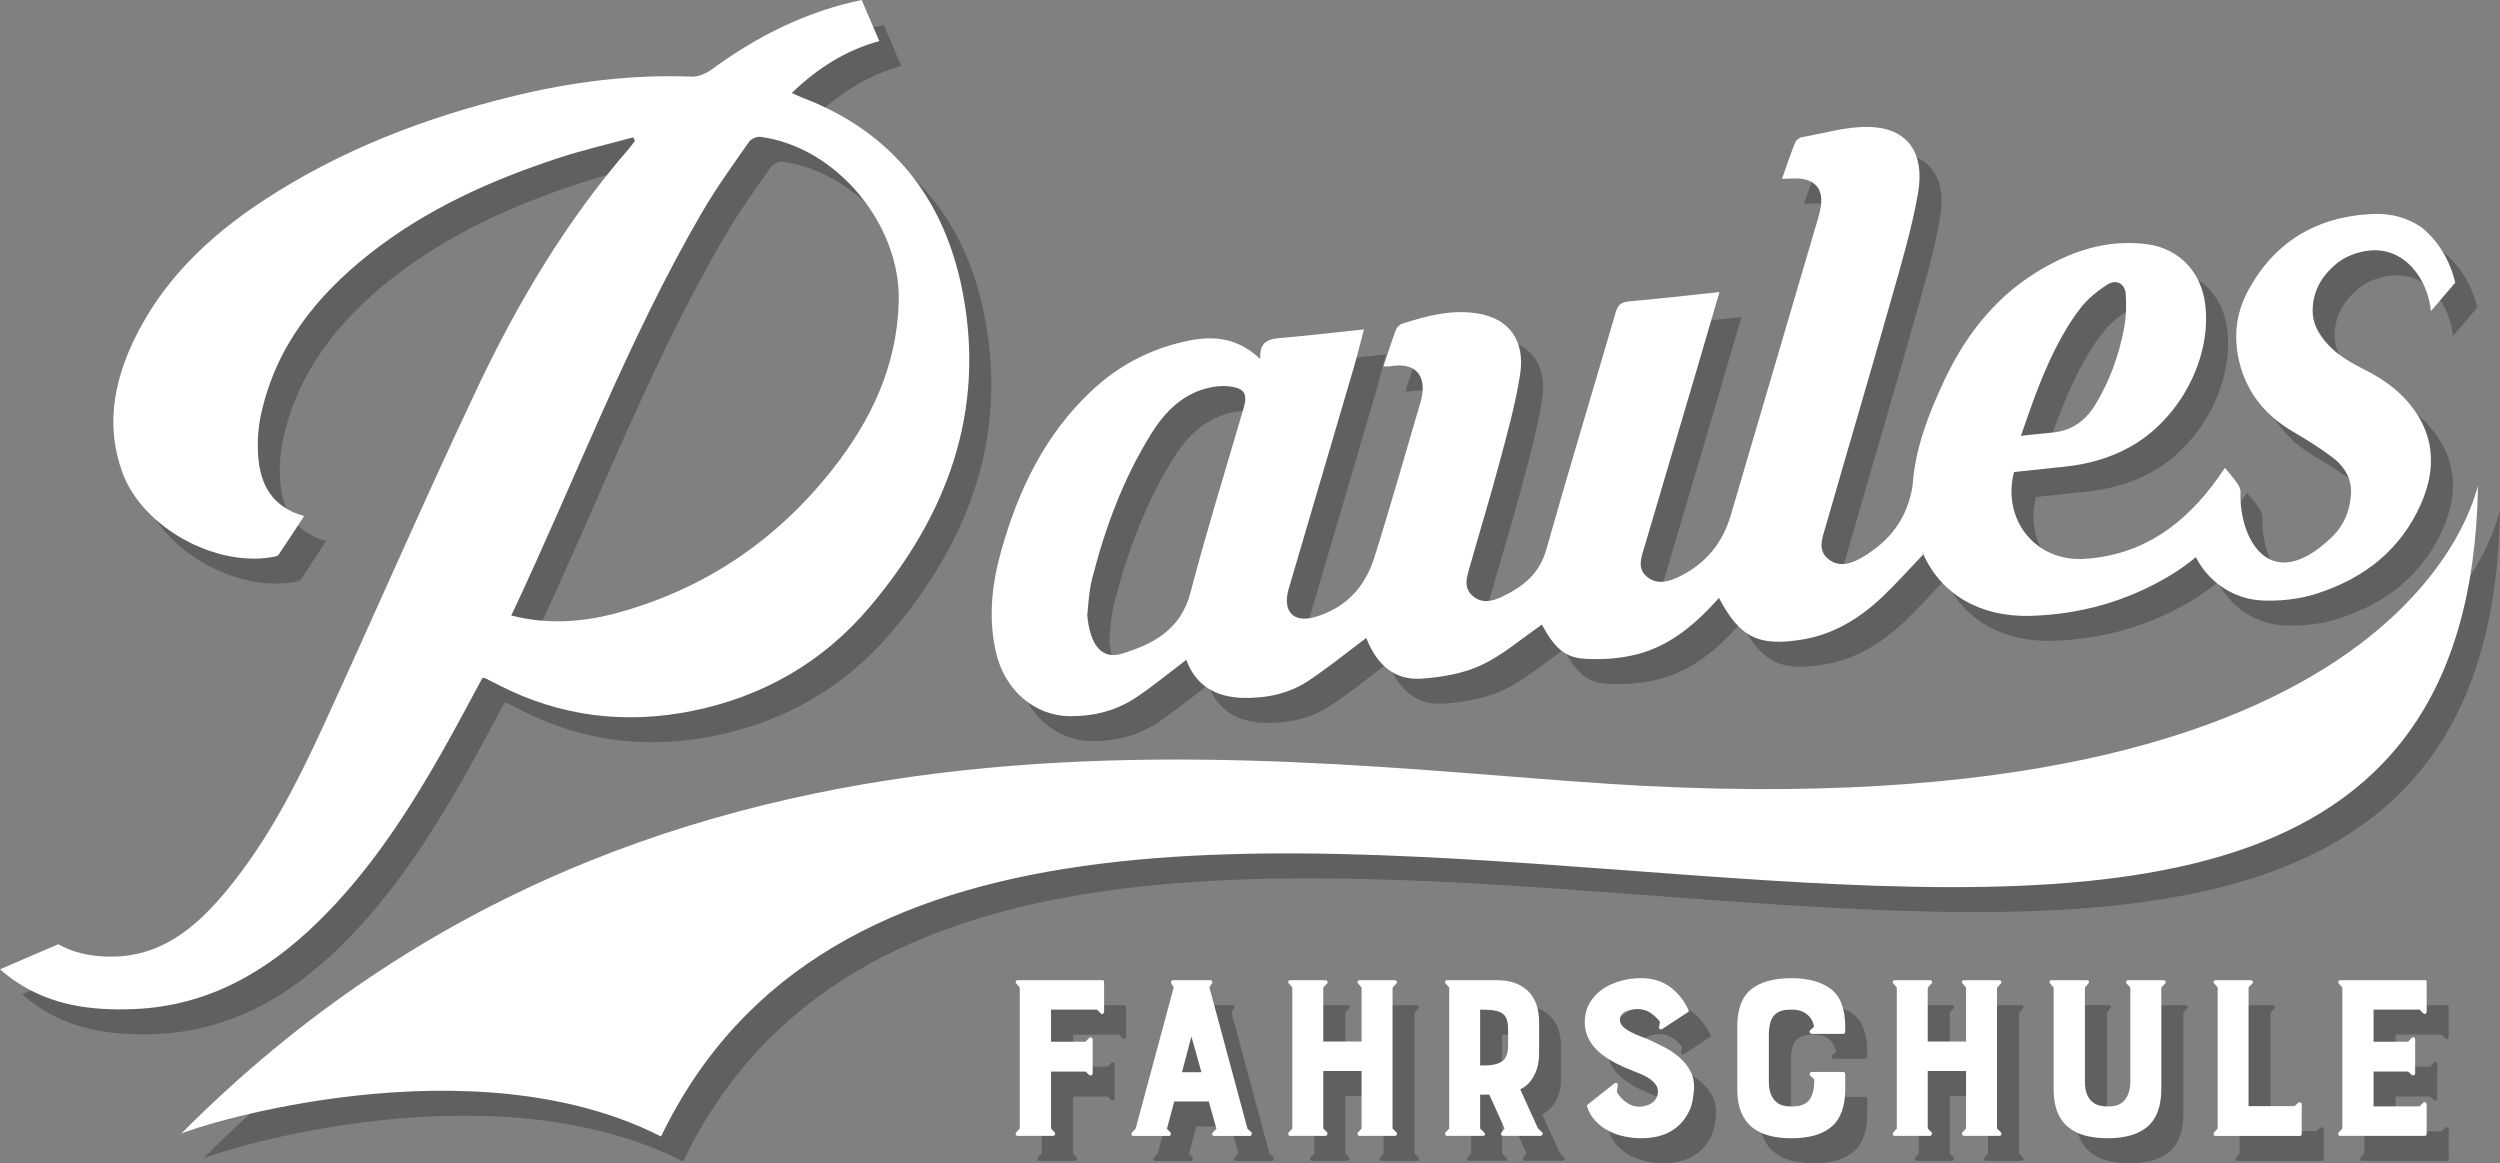 <?xml version="1.0" encoding="UTF-8"?><svg id="a" xmlns="http://www.w3.org/2000/svg" viewBox="0 0 642.62 299.01"><rect x="0" y="0" width="642.62" height="299.01" fill="#808080" stroke="none"/><defs><style>.b{fill:#fff;}.c{opacity:.25;}</style></defs><g class="c"><path d="M326.31,296.51l-9.78-36.31,.68-.99c.1-.15,.11-.33,.04-.53-.08-.2-.24-.3-.49-.3h-9.48c-.3,0-.49,.09-.57,.27-.08,.18-.06,.37,.04,.57l.61,.99-9.78,36.31-.91,.98c-.2,.2-.25,.4-.15,.61,.1,.2,.28,.3,.53,.3h9.02c.3,0,.48-.13,.53-.38,.05-.25,.02-.43-.08-.53l-.91-.91,1.89-7.05h8.87l1.97,7.05-.91,.91c-.2,.2-.25,.4-.15,.61,.1,.2,.25,.3,.46,.3h9.17c.25,0,.42-.13,.49-.38,.08-.25,.06-.43-.04-.53l-1.06-.98Zm-16.83-14.48l2.43-9.17,2.58,9.17h-5Z"/><path d="M119.25,199.78c3.61-6.34,6.99-12.81,10.4-19.07,.42-.02,.55-.06,.63-.02,1.21,.6,2.42,1.21,3.62,1.83,15.78,8.11,32.48,10.11,49.7,6.63,18.14-3.67,33.59-12.51,45.58-26.68,19.86-23.46,29.92-50.16,23.9-81.13-4.62-23.78-17.99-40.99-41.12-49.81-.86-.33-1.69-.74-2.78-1.22,6.72-6.47,14.04-11.05,22.51-13.34l-4.54-10.56c-14.09,2.91-26.76,9.21-38.49,17.81-1.44,1.05-3.46,1.95-5.16,1.89-15.49-.6-30.68,1.32-45.68,4.96-22.93,5.57-44.75,13.93-64.54,26.95-14.06,9.25-26.01,20.63-33.35,36.14-5.16,10.9-7.05,22.21-2.77,33.8,5.17,14.02,23.82,24.28,38.62,21.62,.52-.09,1.24-.22,1.49-.58,2.18-3.2,4.28-6.46,6.56-9.94-8.37-2.36-11.34-8.25-11.82-15.65-.23-3.44,0-7.02,.73-10.39,3.75-17.42,14.2-30.5,27.8-41.26,14.58-11.54,31.31-19.05,48.86-24.79,6.25-2.05,12.69-3.52,19.05-5.26,.14,.29,.29,.59,.43,.88-.51,.68-.99,1.39-1.55,2.03-16.13,18.58-28.59,39.57-39.05,61.67-13.6,28.74-26.27,57.93-39.55,86.82-6.85,14.89-14.29,29.5-24.83,42.23-7.91,9.55-16.96,17.23-30.44,16.97-4.78-.09-9.1-1.07-12.82-3.19l-14.97,6.44c1.25,1.11,2.6,2.16,4.06,3.15,9.22,6.22,19.67,7.53,30.43,7.08,18.98-.79,34.21-9.61,47.43-22.59,12.96-12.72,22.74-27.76,31.67-43.41ZM186.32,60.66c3.58-6.13,7.78-11.91,11.84-17.75,.54-.77,1.99-1.45,2.91-1.33,19.72,2.58,36.15,22.66,35.61,42.39-.45,16.64-7.17,30.59-17.12,43.2-14.25,18.04-32.5,30.45-54.71,36.64-8.98,2.51-18.2,3.25-27.77,.82,16.51-34.92,29.9-70.86,49.23-103.97Z"/><path d="M280.86,190.51c6.15,.01,11.91-1.49,16.98-4.92,4.34-2.94,8.41-6.29,12.74-9.56,2.45,6.7,7.71,9.6,14.58,9.77,5.97,.14,11.79-1.06,16.8-4.38,5.17-3.43,9.99-7.37,14.88-11.02,2.78,7.04,7.37,10.96,14.34,10.45,5.19-.38,10.67-1.31,15.3-3.5,5.58-2.64,10.41-6.87,15.51-10.38,2.99,5.54,5.66,8.4,10.68,8.75,4.63,.32,9.51,0,13.98-1.18,8.53-2.24,15.05-7.91,20.86-14.43,5.36,10.17,10.12,12.53,21.35,10.7,8.34-1.36,15.14-5.65,21.08-11.39,3.49-3.37,6.74-7,10.09-10.51-.06-.13-.13-.25-.2-.38-.1-.21-.29-.38,.02-.08,.05,.12,.11,.25,.16,.37l-.04-.25c.06,.05,.12,.11,.19,.18-.04,.05-.09,.09-.13,.14,4.62,10.24,14.53,16.2,27.55,15.83,12.69-.37,24.72-3.7,35.7-10.27,2.43-1.45,4.7-3.05,6.8-4.82,2.92,5.7,8.38,9.93,15.1,10.95,2.64,.4,9.38,.5,15.62-1.46,12.87-4.04,22.05-11.66,27.13-23.12,4.34-9.8,3.24-18.63-3.29-26.22-2.77-3.23-6.3-5.87-11.11-8.31-3.33-1.69-6.8-3.58-9.49-6.51-2.72-2.96-3.96-5.74-3.93-8.77,.06-4.73,2.08-8.68,6.2-12.06,2.18-1.79,5.08-2.9,8.12-3.28,9.33-1.17,15.35,7.46,16.08,15.55l6.26-7.34c-2.29-9.76-8.75-14.25-8.75-14.25-3.36-2.35-7.68-3.6-12.39-3.4-14.66,.63-25.53,7.34-32.21,19.91-3.18,5.97-3.8,12.48-1.84,19.35,2.01,7.03,6.56,12.66,13.53,16.73,3.98,2.32,7.11,4.35,9.85,6.39,3.73,2.78,5.36,6.09,4.97,10.13-.37,3.96-1.67,7.51-5.14,10.8-15.52,14.71-23.36,.51-23.24-11.14,0-1.53,.5-1.62-3.98-6.9-.32,.37-1.37,1.99-1.79,2.58-8.48,11.86-19.31,19.89-34.37,20.81-12.47,.76-21.19-9.96-18.08-22.32,4.28-.45,8.64-.89,13-1.37,5.87-.64,11.45-2.12,16.69-5,12.77-7.03,21.15-22.66,19.49-36.65-1-8.4-6.73-14.48-15.01-15.55-10.49-1.35-19.92,1.92-28.65,7.38-10.83,6.76-18.26,16.56-23.58,27.96-3.99,8.55-7.36,17.29-7.99,26.69-1.36,8.57-5.86,14.31-13.01,18.5-2.66,1.56-5.76,2.66-8.59,.46-2.92-2.27-1.62-5.4-.83-8.15,5.62-19.6,11.42-39.15,16.97-58.76,2.54-8.98,5.25-17.98,6.85-27.16,1.83-10.55-2.79-16.79-12.53-17.06-5.74-.15-11.54,1.62-17.29,2.63-.66,.11-1.51,.75-1.75,1.35-1.2,3-2.23,6.07-3.4,9.37,1.25-.05,2.13-.09,3.01-.11,5.55-.12,7.96,2.7,6.82,8.06-.37,1.76-.93,3.48-1.44,5.21-7.18,24.42-14.36,48.85-21.54,73.27-2.04,6.96-6.21,12.22-12.67,15.53-2.87,1.47-6.11,2.62-8.92,.29-2.62-2.18-1.34-5.19-.54-7.89,4.36-14.8,8.74-29.6,13.11-44.41,2-6.78,3.98-13.57,6.11-20.85-8.1,.85-15.7,1.73-23.32,2.4-2.02,.18-2.83,.98-3.38,2.88-5.92,20.33-12.09,40.59-17.84,60.97-1.77,6.24-6.04,9.52-11.33,12.05-2.48,1.19-5.26,1.89-7.64-.26-2.35-2.12-1.44-4.77-.73-7.27,2.58-9.1,5.35-18.16,7.79-27.3,1.97-7.38,4.04-14.79,5.2-22.32,1.35-8.7-2.85-14.27-10.72-15.62-6.8-1.17-13.24,.57-19.61,2.61-.65,.21-1.36,.94-1.61,1.59-1.13,3.03-2.11,6.13-3.21,9.39,.81-.01,1.26,.04,1.68-.04,6.71-1.19,9.89,2.46,7.79,9.52-3.95,13.28-7.67,26.63-11.86,39.84-2.38,7.49-7.44,12.86-15.21,15.09-5.49,1.57-8.29-1.39-6.82-6.95,.11-.44,.25-.87,.38-1.3,5.44-18.48,10.89-36.95,16.31-55.44,.96-3.27,1.77-6.58,2.75-10.24-7.21,.76-13.84,1.53-20.48,2.12-3.26,.29-6.48,.31-6.18,5.5-5.57-5.33-11.68-6.06-18.17-4.77-9.63,1.91-18.07,6.23-25.23,12.96-11.99,11.27-18.8,25.5-23.18,41.06-2.41,8.57-3.39,17.23-1.37,26.08,2.24,9.81,9.93,16.46,19.22,16.48Zm248.29-83.35c2.94-7.6,6.29-15.04,11.27-21.53,1.86-2.43,4.42-4.49,7.03-6.13,2.19-1.38,4.41-.18,4.61,2.42,.23,3.03,.11,6.18-.47,9.15-1.35,6.88-3.72,13.46-7.41,19.47-2.52,4.1-6.12,6.65-11.06,7.07-2.5,.21-5,.52-8,.83,1.42-4,2.64-7.67,4.03-11.28Zm-242.74,47.89c3.33-13.04,7.99-25.6,15.12-37.08,3.66-5.89,8.41-10.66,15.6-12.04,1.63-.31,3.39-.4,5.02-.15,3.38,.53,4.19,2,3.22,5.34-4.61,15.88-9.55,31.67-13.73,47.67-2.48,9.5-9.54,13.16-17.6,15.65-4.94,1.53-8.2-1.86-8.91-9.92,.24-1.9,.34-5.79,1.27-9.46Z"/><path d="M500.04,148.9l.02-.02s-.02-.04-.03-.06v.08Z"/><path d="M288.94,258.38h-21.68c-.25,0-.42,.1-.49,.3-.08,.2-.04,.38,.11,.53l.91,1.06v36.23l-.91,.98c-.15,.2-.19,.4-.11,.61,.08,.2,.24,.3,.49,.3h9.02c.3,0,.49-.11,.57-.34,.08-.23,.04-.42-.11-.57l-.91-.98v-14.63h8.87l.91,.83c.15,.15,.34,.19,.57,.11,.23-.07,.34-.24,.34-.49v-8.72c0-.25-.13-.42-.38-.49-.25-.08-.43-.04-.53,.11l-.91,.98h-8.87v-8.26h11.82l.91,.91c.25,.25,.47,.3,.64,.15,.18-.15,.27-.35,.27-.61v-7.58c0-.3-.18-.46-.53-.46Z"/><path d="M518.99,296.51v-36.23l.99-1.06c.15-.2,.18-.39,.08-.57-.1-.18-.25-.27-.46-.27h-9.1c-.25,0-.42,.1-.49,.3-.08,.2-.04,.38,.11,.53l.91,1.06v13.87h-9.85v-13.87l.99-1.06c.15-.15,.18-.33,.08-.53-.1-.2-.28-.3-.53-.3h-9.02c-.25,0-.42,.1-.49,.3-.08,.2-.04,.38,.11,.53l.91,1.06v36.23l-.91,.98c-.15,.2-.19,.4-.11,.61,.08,.2,.24,.3,.49,.3h9.02c.25,0,.42-.13,.49-.38,.08-.25,.06-.43-.04-.53l-.99-.98v-14.78h9.85v14.78l-.91,.98c-.15,.2-.18,.4-.08,.61,.1,.2,.25,.3,.46,.3h9.1c.25,0,.42-.11,.49-.34,.08-.23,.04-.42-.11-.57l-.99-.98Z"/><path d="M561.82,258.38h-9.17c-.25,0-.41,.11-.46,.34-.05,.23-.03,.39,.08,.49l.99,1.06v24.1c0,1.92-.44,3.47-1.33,4.66-.88,1.19-2.26,1.78-4.13,1.78h-.76c-.61,0-1.24-.09-1.9-.27-.66-.18-1.25-.5-1.78-.99-.53-.48-.96-1.14-1.29-1.97-.33-.83-.49-1.91-.49-3.22v-24.1l.91-1.06c.15-.15,.19-.33,.11-.53-.08-.2-.27-.3-.57-.3h-9.02c-.25,0-.42,.09-.49,.27-.08,.18-.04,.37,.11,.57l.91,1.06v26.07c0,2.32,.31,4.28,.95,5.88,.63,1.59,1.55,2.89,2.77,3.9,1.21,1.01,2.68,1.74,4.4,2.2,1.72,.46,3.64,.68,5.76,.68,4.55,0,7.98-1.01,10.31-3.03,2.32-2.02,3.49-5.23,3.49-9.63v-26.07l.99-1.06c.15-.15,.18-.33,.08-.53-.1-.2-.25-.3-.45-.3Z"/><path d="M628.9,258.38h-21.68c-.25,0-.42,.1-.49,.3-.08,.2-.04,.38,.11,.53l.91,1.06v36.23l-.91,.98c-.15,.2-.19,.4-.11,.61,.08,.2,.24,.3,.49,.3h21.68c.35,0,.53-.18,.53-.53v-7.5c0-.25-.1-.44-.3-.57-.2-.12-.41-.09-.61,.11l-.91,.91h-11.83v-8.95h8.87l.91,.83c.15,.15,.34,.19,.57,.11,.23-.07,.34-.24,.34-.49v-8.72c0-.3-.13-.48-.38-.53-.25-.05-.43,0-.53,.15l-.91,.98h-8.87v-8.26h11.83l.91,.91c.25,.25,.47,.3,.64,.15,.18-.15,.27-.35,.27-.61v-7.58c0-.3-.18-.46-.53-.46Z"/><path d="M476.28,260.65c-2.45-1.87-5.82-2.8-10.12-2.8-4.55,0-8.01,.96-10.38,2.88-2.38,1.92-3.56,5.13-3.56,9.63v15.99c0,2.32,.33,4.29,.99,5.91,.66,1.62,1.59,2.92,2.8,3.9,1.21,.98,2.68,1.71,4.4,2.16,1.72,.46,3.64,.68,5.76,.68,4.55,0,7.98-1,10.31-2.99,2.32-2,3.49-5.22,3.49-9.66v-3.79c0-.4-.2-.61-.61-.61h-7.88c-.35,0-.56,.14-.61,.42-.05,.28,0,.47,.15,.57l.99,.91v.53c0,1.92-.41,3.49-1.21,4.7-.86,1.16-2.3,1.74-4.32,1.74h-.76c-.61,0-1.23-.09-1.86-.27-.63-.18-1.21-.5-1.74-.99-.53-.48-.96-1.14-1.29-1.97-.33-.83-.49-1.91-.49-3.22v-11.98c0-1.01,.09-1.91,.26-2.69,.18-.78,.47-1.45,.87-2.01,.86-1.16,2.27-1.74,4.25-1.74h.76c1.46,0,2.69,.41,3.68,1.21,.99,.81,1.58,1.87,1.78,3.18l-.99,.91c-.15,.15-.18,.34-.08,.57,.1,.23,.28,.34,.53,.34h7.96c.4,0,.61-.18,.61-.53v-1.29c0-4.6-1.23-7.83-3.68-9.7Z"/><path d="M52,298.05c.07-.07,.14-.14,.22-.21-.28,.14-.37,.21-.22,.21Z"/><path d="M596.95,289.8c-.23-.08-.39-.06-.49,.04l-.99,.91h-11.82v-30.55l.99-.99c.15-.15,.18-.33,.08-.53-.1-.2-.28-.3-.53-.3h-9.02c-.25,0-.42,.09-.49,.27-.08,.18-.04,.37,.11,.57l.91,.99v36.31l-.91,.98c-.15,.2-.19,.4-.11,.61,.08,.2,.24,.3,.49,.3h21.68c.3,0,.46-.18,.46-.53v-7.58c0-.25-.11-.42-.34-.49Z"/><path d="M363.6,296.51v-36.23l.99-1.06c.15-.2,.18-.39,.08-.57-.1-.18-.25-.27-.46-.27h-9.1c-.25,0-.42,.1-.49,.3-.08,.2-.04,.38,.11,.53l.91,1.06v13.87h-9.85v-13.87l.99-1.06c.15-.15,.18-.33,.08-.53-.1-.2-.28-.3-.53-.3h-9.02c-.25,0-.42,.1-.49,.3-.08,.2-.04,.38,.11,.53l.91,1.06v36.23l-.91,.98c-.15,.2-.19,.4-.11,.61,.08,.2,.24,.3,.49,.3h9.02c.25,0,.42-.13,.49-.38,.08-.25,.06-.43-.04-.53l-.99-.98v-14.78h9.85v14.78l-.91,.98c-.15,.2-.18,.4-.08,.61,.1,.2,.25,.3,.46,.3h9.1c.25,0,.42-.11,.49-.34,.08-.23,.04-.42-.11-.57l-.99-.98Z"/><path d="M437.38,278.24c-1.09-.96-2.31-1.79-3.65-2.5-1.35-.71-2.63-1.34-3.84-1.9-.66-.3-1.43-.62-2.32-.95-.89-.33-1.74-.69-2.55-1.1-.81-.4-1.51-.87-2.09-1.4-.58-.53-.88-1.15-.88-1.86,0-.56,.16-1.01,.49-1.37,.33-.35,.73-.63,1.21-.83,.48-.2,.97-.34,1.48-.42,.5-.08,.93-.11,1.29-.11,1.31,0,2.44,.32,3.37,.95,.93,.63,1.75,1.4,2.46,2.31l-.23,1.37c-.05,.25,.01,.43,.19,.53,.18,.1,.37,.1,.57,0l6.59-4.32c.3-.15,.38-.35,.23-.61-1.31-2.68-2.98-4.71-5-6.1-2.02-1.39-4.45-2.08-7.28-2.08-1.77,0-3.51,.24-5.23,.72-1.72,.48-3.26,1.19-4.62,2.12-1.36,.94-2.46,2.12-3.3,3.56-.83,1.44-1.25,3.1-1.25,4.96,0,2.98,1.31,5.61,3.94,7.88,1.26,1.01,2.6,1.88,4.02,2.62,1.41,.73,2.85,1.38,4.32,1.93,.61,.25,1.29,.53,2.05,.83,.76,.3,1.47,.67,2.12,1.1,.66,.43,1.21,.92,1.67,1.48,.46,.56,.68,1.19,.68,1.9s-.15,1.31-.46,1.82c-.3,.51-.68,.91-1.14,1.21-.46,.3-.96,.53-1.52,.68-.56,.15-1.09,.23-1.59,.23-1.26,0-2.41-.38-3.45-1.14-1.04-.76-1.83-1.64-2.39-2.65l.23-1.67c.05-.35-.04-.55-.27-.61-.23-.05-.42-.03-.57,.08l-6.82,5.38c-.2,.15-.28,.33-.23,.53,.46,1.47,1.17,2.72,2.16,3.75,.99,1.04,2.11,1.88,3.37,2.54,1.26,.66,2.62,1.14,4.06,1.44,1.45,.3,2.88,.46,4.3,.46,5.07,0,8.8-1.67,11.19-5,1.06-1.46,1.74-2.98,2.02-4.55,.28-1.56,.42-2.8,.42-3.71,0-1.57-.36-2.97-1.07-4.21-.71-1.24-1.61-2.34-2.7-3.3Z"/><path d="M642.62,131.56c.08-4.48-10.43,87.25-214.21,76.87-90.44-4.61-251.7-35.81-376.2,89.41,4.96-2.4,74.73-24.06,123.37,.7,84.9-175.96,463.21,52.34,467.04-166.98Z"/><path d="M402.03,297.49l-1.06-1.06-4.55-10.01c.86-.4,1.59-.94,2.2-1.59,.61-.66,1.11-1.41,1.52-2.27,.76-1.52,1.14-3.39,1.14-5.61v-7.66c0-3.59-.96-6.3-2.88-8.15-1.92-1.84-4.57-2.77-7.96-2.77h-12.81c-.25,0-.42,.1-.49,.3-.08,.2-.04,.38,.11,.53l.91,1.06v36.23l-.91,.98c-.15,.2-.19,.4-.11,.61,.08,.2,.24,.3,.49,.3h9.17c.25,0,.43-.09,.53-.27,.1-.18,.02-.39-.23-.64l-.98-.98v-8.72h2.35l3.94,8.72-.76,.98c-.2,.25-.24,.47-.11,.64,.13,.18,.29,.27,.49,.27h9.55c.25,0,.44-.13,.57-.38,.13-.25,.09-.43-.11-.53Zm-8.72-22.44c0,1.97-.45,3.31-1.36,4.02-.51,.41-1.14,.71-1.9,.91-.76,.2-1.74,.3-2.96,.3h-.98v-14.33h.98c2.38,0,3.99,.36,4.85,1.06,.91,.61,1.36,1.97,1.36,4.09v3.94Z"/></g><g><path class="b" d="M320.65,290.09l-9.78-36.31,.68-.99c.1-.15,.11-.33,.04-.53-.08-.2-.24-.3-.49-.3h-9.48c-.3,0-.49,.09-.57,.27-.08,.18-.06,.37,.04,.57l.61,.99-9.78,36.31-.91,.98c-.2,.2-.25,.4-.15,.61,.1,.2,.28,.3,.53,.3h9.02c.3,0,.48-.13,.53-.38,.05-.25,.02-.43-.08-.53l-.91-.91,1.89-7.05h8.87l1.97,7.05-.91,.91c-.2,.2-.25,.4-.15,.61,.1,.2,.25,.3,.46,.3h9.17c.25,0,.42-.13,.49-.38,.08-.25,.06-.43-.04-.53l-1.06-.98Zm-16.83-14.48l2.43-9.17,2.58,9.17h-5Z"/><path class="b" d="M113.59,193.37c3.61-6.34,6.99-12.81,10.4-19.07,.42-.02,.55-.06,.63-.02,1.21,.6,2.42,1.21,3.62,1.83,15.78,8.11,32.48,10.11,49.7,6.63,18.14-3.67,33.59-12.51,45.58-26.68,19.86-23.46,29.92-50.16,23.9-81.13-4.62-23.78-17.99-40.99-41.12-49.81-.86-.33-1.69-.74-2.78-1.22,6.72-6.47,14.04-11.05,22.51-13.34l-4.54-10.56c-14.09,2.91-26.76,9.21-38.49,17.81-1.44,1.05-3.46,1.95-5.16,1.89-15.49-.6-30.68,1.32-45.68,4.96-22.93,5.57-44.75,13.93-64.54,26.95-14.06,9.25-26.01,20.63-33.35,36.14-5.16,10.9-7.05,22.21-2.77,33.8,5.17,14.02,23.82,24.28,38.62,21.62,.52-.09,1.24-.22,1.49-.58,2.18-3.2,4.28-6.46,6.56-9.94-8.37-2.36-11.34-8.25-11.82-15.65-.23-3.44,0-7.02,.73-10.39,3.75-17.42,14.2-30.5,27.8-41.26,14.58-11.54,31.31-19.05,48.86-24.79,6.25-2.05,12.69-3.52,19.05-5.26,.14,.29,.29,.59,.43,.88-.51,.68-.99,1.39-1.55,2.03-16.13,18.58-28.59,39.57-39.05,61.67-13.6,28.74-26.27,57.93-39.55,86.82-6.85,14.89-14.29,29.5-24.83,42.23-7.91,9.55-16.96,17.23-30.44,16.97-4.78-.09-9.1-1.07-12.82-3.19l-14.97,6.44c1.25,1.11,2.6,2.16,4.06,3.15,9.22,6.22,19.67,7.53,30.43,7.08,18.98-.79,34.21-9.61,47.43-22.59,12.96-12.72,22.74-27.76,31.67-43.41ZM180.66,54.25c3.58-6.13,7.78-11.91,11.84-17.75,.54-.77,1.99-1.45,2.91-1.33,19.72,2.58,36.15,22.66,35.61,42.39-.45,16.64-7.17,30.59-17.12,43.2-14.25,18.04-32.5,30.45-54.71,36.64-8.98,2.51-18.2,3.25-27.77,.82,16.51-34.92,29.9-70.86,49.23-103.97Z"/><path class="b" d="M275.21,184.1c6.15,.01,11.91-1.49,16.98-4.92,4.34-2.94,8.41-6.29,12.74-9.56,2.45,6.7,7.71,9.6,14.58,9.77,5.97,.14,11.79-1.06,16.8-4.38,5.17-3.43,9.99-7.37,14.88-11.02,2.78,7.04,7.37,10.96,14.34,10.45,5.19-.38,10.67-1.31,15.3-3.5,5.58-2.64,10.41-6.87,15.51-10.38,2.99,5.54,5.66,8.4,10.68,8.75,4.63,.32,9.51,0,13.98-1.18,8.53-2.24,15.05-7.91,20.86-14.43,5.36,10.17,10.12,12.53,21.35,10.7,8.34-1.36,15.14-5.65,21.08-11.39,3.49-3.37,6.74-7,10.09-10.51-.06-.13-.13-.25-.2-.38-.1-.21-.29-.38,.02-.08,.05,.12,.11,.25,.16,.37l-.04-.25c.06,.05,.12,.11,.19,.18-.04,.05-.09,.09-.13,.14,4.62,10.24,14.53,16.2,27.55,15.83,12.69-.37,24.72-3.7,35.7-10.27,2.43-1.45,4.7-3.05,6.8-4.82,2.92,5.7,8.38,9.93,15.1,10.95,2.64,.4,9.38,.5,15.62-1.46,12.87-4.04,22.05-11.66,27.13-23.12,4.34-9.8,3.24-18.63-3.29-26.22-2.77-3.23-6.3-5.87-11.11-8.31-3.33-1.69-6.8-3.58-9.49-6.51-2.72-2.96-3.96-5.74-3.93-8.77,.06-4.73,2.08-8.68,6.2-12.06,2.18-1.79,5.08-2.9,8.12-3.28,9.33-1.17,15.35,7.46,16.08,15.55l6.26-7.34c-2.29-9.76-8.75-14.25-8.75-14.25-3.36-2.35-7.68-3.6-12.39-3.4-14.66,.63-25.53,7.34-32.21,19.91-3.18,5.97-3.8,12.48-1.84,19.35,2.01,7.03,6.56,12.66,13.53,16.73,3.98,2.32,7.11,4.35,9.85,6.39,3.73,2.78,5.36,6.09,4.97,10.13-.37,3.96-1.67,7.51-5.14,10.8-15.52,14.71-23.36,.51-23.24-11.14,0-1.53,.5-1.62-3.98-6.9-.32,.37-1.37,1.99-1.79,2.58-8.48,11.86-19.31,19.89-34.37,20.81-12.47,.76-21.19-9.96-18.08-22.32,4.28-.45,8.64-.89,13-1.37,5.87-.64,11.45-2.12,16.69-5,12.77-7.03,21.15-22.66,19.49-36.65-1-8.4-6.73-14.48-15.01-15.55-10.49-1.35-19.92,1.92-28.65,7.38-10.83,6.76-18.26,16.56-23.58,27.96-3.99,8.55-7.36,17.29-7.99,26.69-1.36,8.57-5.86,14.31-13.01,18.5-2.66,1.56-5.76,2.66-8.59,.46-2.92-2.27-1.62-5.4-.83-8.15,5.62-19.6,11.42-39.15,16.97-58.76,2.54-8.98,5.25-17.98,6.85-27.16,1.83-10.55-2.79-16.79-12.53-17.06-5.74-.15-11.54,1.62-17.29,2.63-.66,.11-1.51,.75-1.75,1.35-1.2,3-2.23,6.07-3.4,9.37,1.25-.05,2.13-.09,3.01-.11,5.55-.12,7.96,2.7,6.82,8.06-.37,1.76-.93,3.48-1.44,5.21-7.18,24.42-14.36,48.85-21.54,73.27-2.04,6.96-6.21,12.22-12.67,15.53-2.87,1.47-6.11,2.62-8.92,.29-2.62-2.18-1.34-5.19-.54-7.89,4.36-14.8,8.74-29.6,13.11-44.41,2-6.78,3.98-13.57,6.11-20.85-8.1,.85-15.7,1.73-23.32,2.4-2.02,.18-2.83,.98-3.38,2.88-5.92,20.33-12.09,40.59-17.84,60.97-1.77,6.24-6.04,9.52-11.33,12.05-2.48,1.19-5.26,1.89-7.64-.26-2.35-2.12-1.44-4.77-.73-7.27,2.58-9.1,5.35-18.16,7.79-27.3,1.97-7.38,4.04-14.79,5.2-22.32,1.35-8.7-2.85-14.27-10.72-15.62-6.8-1.17-13.24,.57-19.61,2.61-.65,.21-1.36,.94-1.61,1.59-1.13,3.03-2.11,6.13-3.21,9.39,.81-.01,1.26,.04,1.68-.04,6.71-1.19,9.89,2.46,7.79,9.52-3.95,13.28-7.67,26.63-11.86,39.84-2.38,7.49-7.44,12.86-15.21,15.09-5.49,1.57-8.29-1.39-6.82-6.95,.11-.44,.25-.87,.38-1.3,5.44-18.48,10.89-36.95,16.31-55.44,.96-3.27,1.77-6.58,2.75-10.24-7.21,.76-13.84,1.53-20.48,2.12-3.26,.29-6.48,.31-6.18,5.5-5.57-5.33-11.68-6.06-18.17-4.77-9.63,1.91-18.07,6.23-25.23,12.96-11.99,11.27-18.8,25.5-23.18,41.06-2.41,8.57-3.39,17.23-1.37,26.08,2.24,9.81,9.93,16.46,19.22,16.48Zm248.29-83.35c2.94-7.6,6.29-15.04,11.27-21.53,1.86-2.43,4.42-4.49,7.03-6.13,2.19-1.38,4.41-.18,4.61,2.42,.23,3.03,.11,6.18-.47,9.15-1.35,6.88-3.72,13.46-7.41,19.47-2.52,4.1-6.12,6.65-11.06,7.07-2.5,.21-5,.52-8,.83,1.42-4,2.64-7.67,4.03-11.28Zm-242.74,47.89c3.33-13.04,7.99-25.6,15.12-37.08,3.66-5.89,8.41-10.66,15.6-12.04,1.63-.31,3.39-.4,5.02-.15,3.38,.53,4.19,2,3.22,5.34-4.61,15.88-9.55,31.67-13.73,47.67-2.48,9.5-9.54,13.16-17.6,15.65-4.94,1.53-8.2-1.86-8.91-9.92,.24-1.9,.34-5.79,1.27-9.46Z"/><path class="b" d="M494.38,142.48l.02-.02s-.02-.04-.03-.06v.08Z"/><path class="b" d="M283.28,251.96h-21.68c-.25,0-.42,.1-.49,.3-.08,.2-.04,.38,.11,.53l.91,1.06v36.23l-.91,.98c-.15,.2-.19,.4-.11,.61,.08,.2,.24,.3,.49,.3h9.02c.3,0,.49-.11,.57-.34,.08-.23,.04-.42-.11-.57l-.91-.98v-14.63h8.87l.91,.83c.15,.15,.34,.19,.57,.11,.23-.07,.34-.24,.34-.49v-8.72c0-.25-.13-.42-.38-.49-.25-.08-.43-.04-.53,.11l-.91,.98h-8.87v-8.26h11.82l.91,.91c.25,.25,.47,.3,.64,.15,.18-.15,.27-.35,.27-.61v-7.58c0-.3-.18-.46-.53-.46Z"/><path class="b" d="M513.33,290.09v-36.23l.99-1.06c.15-.2,.18-.39,.08-.57-.1-.18-.25-.27-.46-.27h-9.1c-.25,0-.42,.1-.49,.3-.08,.2-.04,.38,.11,.53l.91,1.06v13.87h-9.85v-13.87l.99-1.06c.15-.15,.18-.33,.08-.53-.1-.2-.28-.3-.53-.3h-9.02c-.25,0-.42,.1-.49,.3-.08,.2-.04,.38,.11,.53l.91,1.06v36.23l-.91,.98c-.15,.2-.19,.4-.11,.61,.08,.2,.24,.3,.49,.3h9.02c.25,0,.42-.13,.49-.38,.08-.25,.06-.43-.04-.53l-.99-.98v-14.78h9.85v14.78l-.91,.98c-.15,.2-.18,.4-.08,.61,.1,.2,.25,.3,.46,.3h9.1c.25,0,.42-.11,.49-.34,.08-.23,.04-.42-.11-.57l-.99-.98Z"/><path class="b" d="M556.16,251.96h-9.17c-.25,0-.41,.11-.46,.34-.05,.23-.03,.39,.08,.49l.99,1.06v24.1c0,1.92-.44,3.47-1.33,4.66-.88,1.19-2.26,1.78-4.13,1.78h-.76c-.61,0-1.24-.09-1.9-.27-.66-.18-1.25-.5-1.78-.99-.53-.48-.96-1.14-1.29-1.97-.33-.83-.49-1.91-.49-3.22v-24.1l.91-1.06c.15-.15,.19-.33,.11-.53-.08-.2-.27-.3-.57-.3h-9.02c-.25,0-.42,.09-.49,.27-.08,.18-.04,.37,.11,.57l.91,1.06v26.07c0,2.32,.31,4.28,.95,5.88,.63,1.59,1.55,2.89,2.77,3.9,1.21,1.01,2.68,1.74,4.4,2.2,1.72,.46,3.64,.68,5.76,.68,4.55,0,7.98-1.01,10.31-3.03,2.32-2.02,3.49-5.23,3.49-9.63v-26.07l.99-1.06c.15-.15,.18-.33,.08-.53-.1-.2-.25-.3-.45-.3Z"/><path class="b" d="M623.24,251.96h-21.68c-.25,0-.42,.1-.49,.3-.08,.2-.04,.38,.11,.53l.91,1.06v36.23l-.91,.98c-.15,.2-.19,.4-.11,.61,.08,.2,.24,.3,.49,.3h21.68c.35,0,.53-.18,.53-.53v-7.5c0-.25-.1-.44-.3-.57-.2-.12-.41-.09-.61,.11l-.91,.91h-11.83v-8.95h8.87l.91,.83c.15,.15,.34,.19,.57,.11,.23-.07,.34-.24,.34-.49v-8.72c0-.3-.13-.48-.38-.53-.25-.05-.43,0-.53,.15l-.91,.98h-8.87v-8.26h11.83l.91,.91c.25,.25,.47,.3,.64,.15,.18-.15,.27-.35,.27-.61v-7.58c0-.3-.18-.46-.53-.46Z"/><path class="b" d="M470.62,254.24c-2.45-1.87-5.82-2.8-10.12-2.8-4.55,0-8.01,.96-10.38,2.88-2.38,1.92-3.56,5.13-3.56,9.63v15.99c0,2.32,.33,4.29,.99,5.91,.66,1.62,1.59,2.92,2.8,3.9,1.21,.98,2.68,1.71,4.4,2.16,1.72,.46,3.64,.68,5.76,.68,4.55,0,7.98-1,10.31-2.99,2.32-2,3.49-5.22,3.49-9.66v-3.79c0-.4-.2-.61-.61-.61h-7.88c-.35,0-.56,.14-.61,.42-.05,.28,0,.47,.15,.57l.99,.91v.53c0,1.92-.41,3.49-1.21,4.7-.86,1.16-2.3,1.74-4.32,1.74h-.76c-.61,0-1.23-.09-1.86-.27-.63-.18-1.21-.5-1.74-.99-.53-.48-.96-1.14-1.29-1.97-.33-.83-.49-1.91-.49-3.22v-11.98c0-1.01,.09-1.91,.26-2.69,.18-.78,.47-1.45,.87-2.01,.86-1.16,2.27-1.74,4.25-1.74h.76c1.46,0,2.69,.41,3.68,1.21,.99,.81,1.58,1.87,1.78,3.18l-.99,.91c-.15,.15-.18,.34-.08,.57,.1,.23,.28,.34,.53,.34h7.96c.4,0,.61-.18,.61-.53v-1.29c0-4.6-1.23-7.83-3.68-9.7Z"/><path class="b" d="M46.34,291.64c.07-.07,.14-.14,.22-.21-.28,.14-.37,.21-.22,.21Z"/><path class="b" d="M591.29,283.38c-.23-.08-.39-.06-.49,.04l-.99,.91h-11.82v-30.55l.99-.99c.15-.15,.18-.33,.08-.53-.1-.2-.28-.3-.53-.3h-9.02c-.25,0-.42,.09-.49,.27-.08,.18-.04,.37,.11,.57l.91,.99v36.31l-.91,.98c-.15,.2-.19,.4-.11,.61,.08,.2,.24,.3,.49,.3h21.68c.3,0,.46-.18,.46-.53v-7.58c0-.25-.11-.42-.34-.49Z"/><path class="b" d="M357.95,290.09v-36.23l.99-1.06c.15-.2,.18-.39,.08-.57-.1-.18-.25-.27-.46-.27h-9.1c-.25,0-.42,.1-.49,.3-.08,.2-.04,.38,.11,.53l.91,1.06v13.87h-9.85v-13.87l.99-1.06c.15-.15,.18-.33,.08-.53-.1-.2-.28-.3-.53-.3h-9.02c-.25,0-.42,.1-.49,.3-.08,.2-.04,.38,.11,.53l.91,1.06v36.23l-.91,.98c-.15,.2-.19,.4-.11,.61,.08,.2,.24,.3,.49,.3h9.02c.25,0,.42-.13,.49-.38,.08-.25,.06-.43-.04-.53l-.99-.98v-14.78h9.85v14.78l-.91,.98c-.15,.2-.18,.4-.08,.61,.1,.2,.25,.3,.46,.3h9.1c.25,0,.42-.11,.49-.34,.08-.23,.04-.42-.11-.57l-.99-.98Z"/><path class="b" d="M431.72,271.82c-1.09-.96-2.31-1.79-3.65-2.5-1.35-.71-2.63-1.34-3.84-1.9-.66-.3-1.43-.62-2.32-.95-.89-.33-1.74-.69-2.55-1.1-.81-.4-1.51-.87-2.09-1.4-.58-.53-.88-1.15-.88-1.86,0-.56,.16-1.01,.49-1.37,.33-.35,.73-.63,1.21-.83,.48-.2,.97-.34,1.48-.42,.5-.08,.93-.11,1.29-.11,1.31,0,2.44,.32,3.37,.95,.93,.63,1.75,1.4,2.46,2.31l-.23,1.37c-.05,.25,.01,.43,.19,.53,.18,.1,.37,.1,.57,0l6.59-4.32c.3-.15,.38-.35,.23-.61-1.31-2.68-2.98-4.71-5-6.1-2.02-1.39-4.45-2.08-7.28-2.08-1.77,0-3.51,.24-5.23,.72-1.72,.48-3.26,1.19-4.62,2.12-1.36,.94-2.46,2.12-3.3,3.56-.83,1.44-1.25,3.1-1.25,4.96,0,2.98,1.31,5.61,3.94,7.88,1.26,1.01,2.6,1.88,4.02,2.62,1.41,.73,2.85,1.38,4.32,1.93,.61,.25,1.29,.53,2.05,.83,.76,.3,1.47,.67,2.12,1.1,.66,.43,1.21,.92,1.67,1.48,.46,.56,.68,1.19,.68,1.9s-.15,1.31-.46,1.82c-.3,.51-.68,.91-1.14,1.21-.46,.3-.96,.53-1.52,.68-.56,.15-1.09,.23-1.59,.23-1.26,0-2.41-.38-3.45-1.14-1.04-.76-1.83-1.64-2.39-2.65l.23-1.67c.05-.35-.04-.55-.27-.61-.23-.05-.42-.03-.57,.08l-6.82,5.38c-.2,.15-.28,.33-.23,.53,.46,1.47,1.17,2.72,2.16,3.75,.99,1.04,2.11,1.88,3.37,2.54,1.26,.66,2.62,1.14,4.06,1.44,1.45,.3,2.88,.46,4.3,.46,5.07,0,8.8-1.67,11.19-5,1.06-1.46,1.74-2.98,2.02-4.55,.28-1.56,.42-2.8,.42-3.71,0-1.57-.36-2.97-1.07-4.21-.71-1.24-1.61-2.34-2.7-3.3Z"/><path class="b" d="M636.96,125.15c.08-4.48-10.43,87.25-214.21,76.87-90.44-4.61-251.7-35.81-376.2,89.41,4.96-2.4,74.73-24.06,123.37,.7,84.9-175.96,463.21,52.34,467.04-166.98Z"/><path class="b" d="M396.38,291.08l-1.06-1.06-4.55-10.01c.86-.4,1.59-.94,2.2-1.59,.61-.66,1.11-1.41,1.52-2.27,.76-1.52,1.14-3.39,1.14-5.61v-7.66c0-3.59-.96-6.3-2.88-8.15-1.92-1.84-4.57-2.77-7.96-2.77h-12.81c-.25,0-.42,.1-.49,.3-.08,.2-.04,.38,.11,.53l.91,1.06v36.23l-.91,.98c-.15,.2-.19,.4-.11,.61,.08,.2,.24,.3,.49,.3h9.17c.25,0,.43-.09,.53-.27,.1-.18,.02-.39-.23-.64l-.98-.98v-8.72h2.35l3.94,8.72-.76,.98c-.2,.25-.24,.47-.11,.64,.13,.18,.29,.27,.49,.27h9.55c.25,0,.44-.13,.57-.38,.13-.25,.09-.43-.11-.53Zm-8.72-22.44c0,1.97-.45,3.31-1.36,4.02-.51,.41-1.14,.71-1.9,.91-.76,.2-1.74,.3-2.96,.3h-.98v-14.33h.98c2.38,0,3.99,.36,4.85,1.06,.91,.61,1.36,1.97,1.36,4.09v3.94Z"/></g></svg>